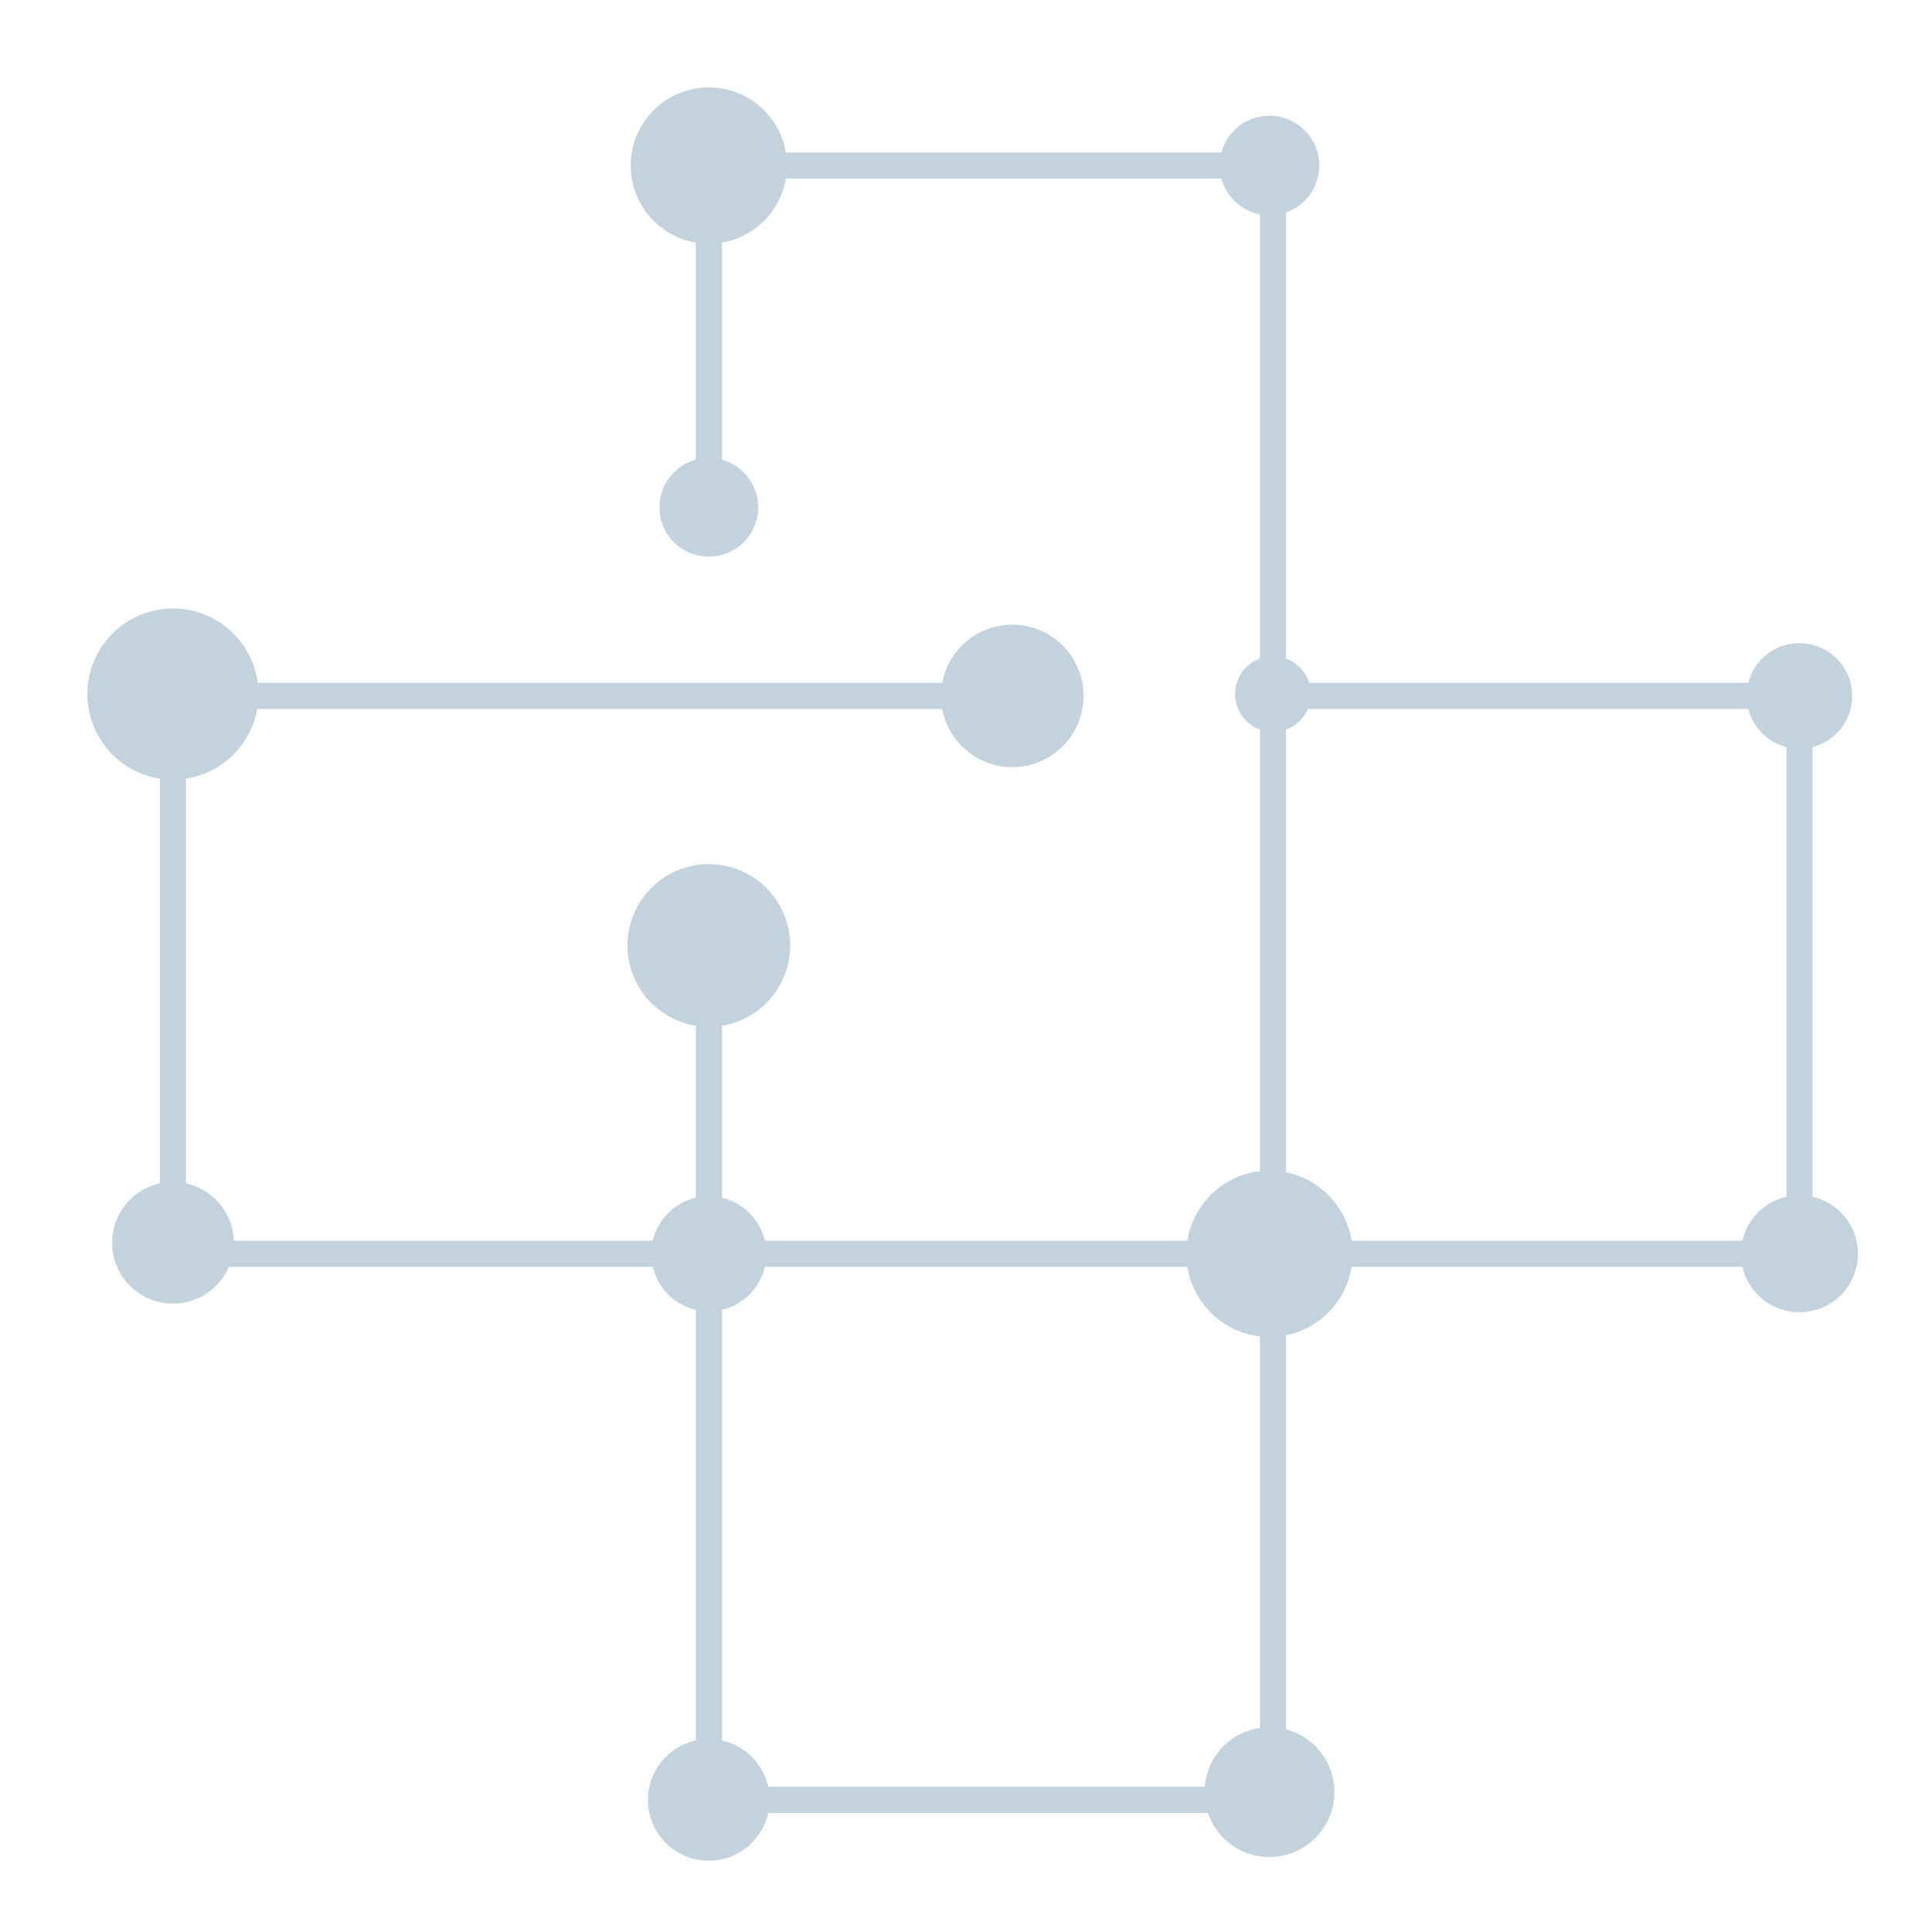 <svg xmlns="http://www.w3.org/2000/svg" xmlns:xlink="http://www.w3.org/1999/xlink" width="148" height="148" viewBox="0 0 148 148"><defs><style>.a{fill:none;}.b{clip-path:url(#c);}.c{fill:#c3d3dd;}.d{clip-path:url(#a);}</style><clipPath id="a"><rect class="a" width="135.631" height="135.84"/></clipPath><clipPath id="c"><rect width="148" height="148"/></clipPath></defs><g id="b" class="b"><g transform="translate(6.696 6.697)"><path class="c" d="M92.311,132.243H47.092V67.14h2v63.1H90.311V7.046H49.092v24.88h-2V5.046H92.311Z" transform="translate(-0.488 -0.061)"/><path class="c" d="M132.218,90.827H5.621V46.091H71.929v2H7.621V88.827h122.6V48.091H90.89v-2h41.328Z" transform="translate(-0.067 -0.478)"/><g class="d"><path class="c" d="M51.834,32.459a3.78,3.78,0,1,1-3.78-3.78,3.78,3.78,0,0,1,3.78,3.78" transform="translate(-0.45 -0.291)"/><path class="c" d="M13.108,46.884a6.554,6.554,0,1,1-6.555-6.555,6.555,6.555,0,0,1,6.555,6.555" transform="translate(0 -0.41)"/><path class="c" d="M76.981,47.035a5.458,5.458,0,1,1-5.458-5.458,5.458,5.458,0,0,1,5.458,5.458" transform="translate(-0.671 -0.422)"/><path class="c" d="M54.258,66.338a6.23,6.23,0,1,1-6.23-6.229,6.229,6.229,0,0,1,6.23,6.229" transform="translate(-0.425 -0.611)"/><path class="c" d="M52.455,90.22a4.408,4.408,0,1,1-4.408-4.408,4.408,4.408,0,0,1,4.408,4.408" transform="translate(-0.443 -0.872)"/><path class="c" d="M97.785,90.2a6.369,6.369,0,1,1-6.369-6.369A6.369,6.369,0,0,1,97.785,90.2" transform="translate(-0.864 -0.851)"/><path class="c" d="M94.622,46.921a2.9,2.9,0,1,1-2.9-2.9,2.9,2.9,0,0,1,2.9,2.9" transform="translate(-0.902 -0.447)"/><path class="c" d="M95.256,6.006a3.814,3.814,0,1,1-3.814-3.814,3.814,3.814,0,0,1,3.814,3.814" transform="translate(-0.89 -0.022)"/><path class="c" d="M54.015,5.984A5.984,5.984,0,1,1,48.031,0a5.984,5.984,0,0,1,5.985,5.984" transform="translate(-0.427)"/><path class="c" d="M136.494,47.05a4.04,4.04,0,1,1-4.039-4.039,4.039,4.039,0,0,1,4.039,4.039" transform="translate(-1.304 -0.437)"/><path class="c" d="M136.931,90.219a4.481,4.481,0,1,1-4.481-4.481,4.481,4.481,0,0,1,4.481,4.481" transform="translate(-1.3 -0.871)"/><path class="c" d="M96.4,131.874A4.973,4.973,0,1,1,91.43,126.9a4.973,4.973,0,0,1,4.973,4.973" transform="translate(-0.878 -1.289)"/><path class="c" d="M52.7,132.48a4.659,4.659,0,1,1-4.658-4.658A4.658,4.658,0,0,1,52.7,132.48" transform="translate(-0.441 -1.298)"/><path class="c" d="M11.232,89.364a4.659,4.659,0,1,1-4.658-4.658,4.658,4.658,0,0,1,4.658,4.658" transform="translate(-0.019 -0.86)"/></g></g></g></svg>